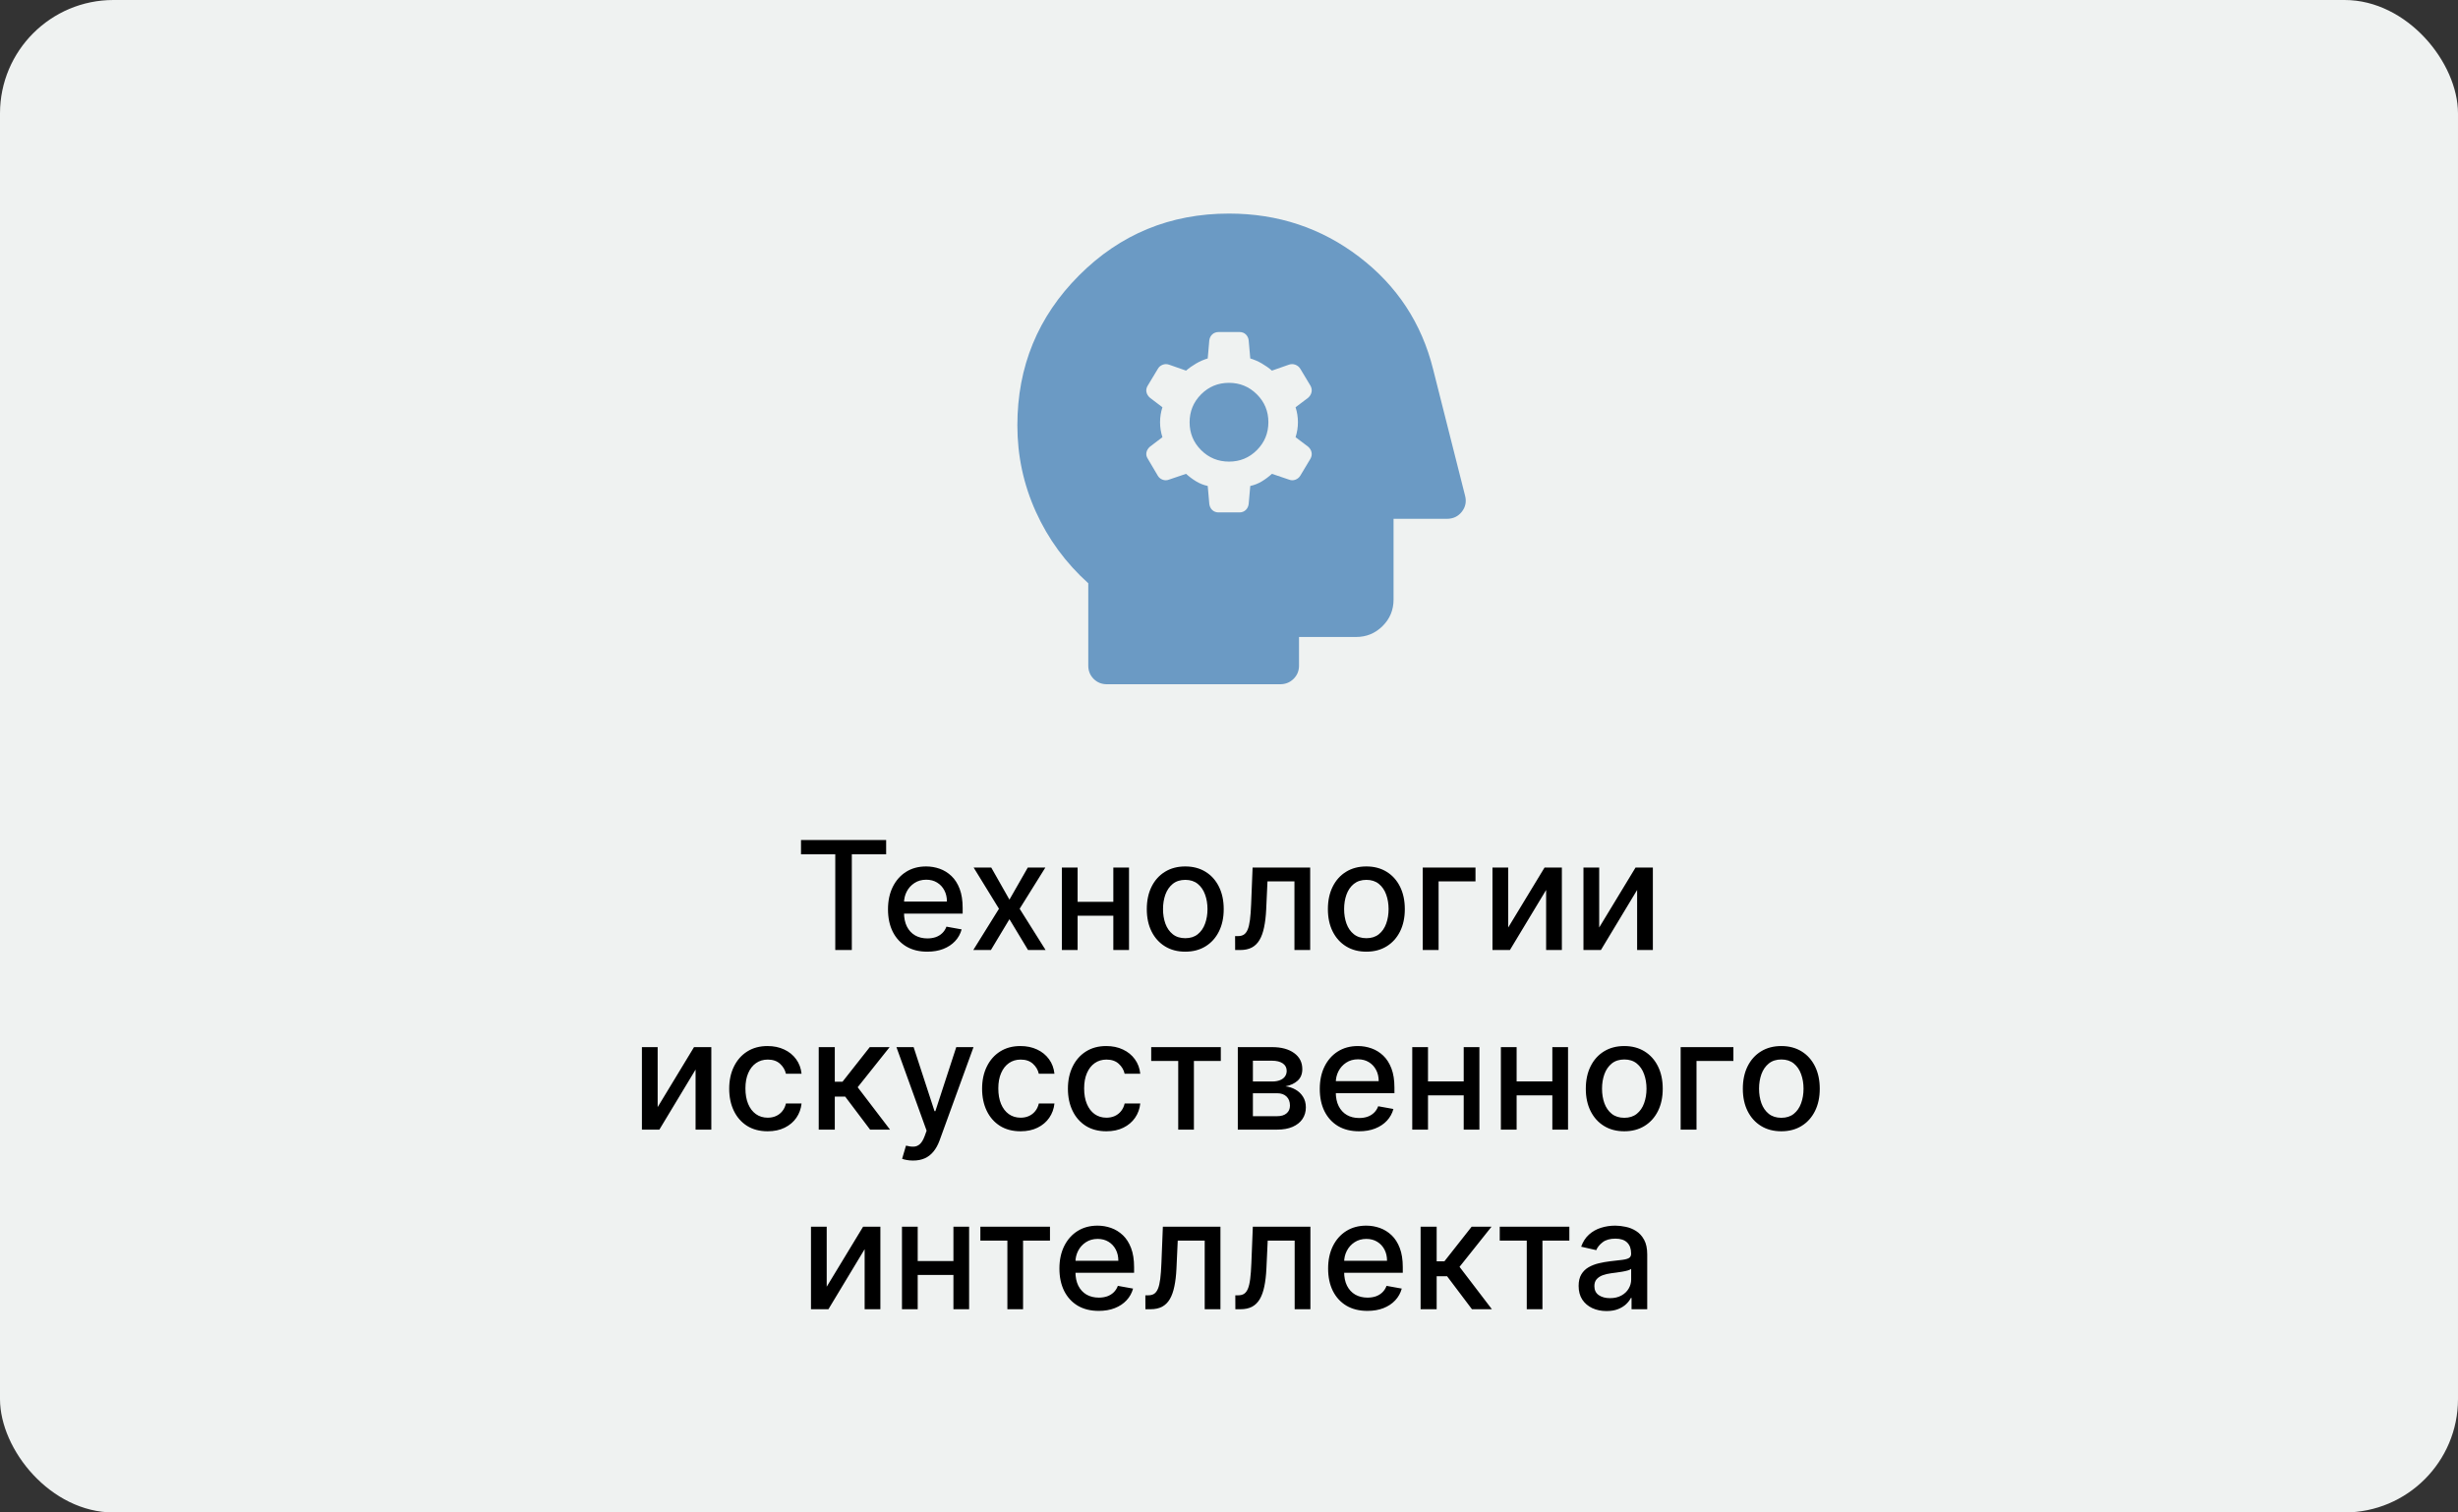 <?xml version="1.0" encoding="UTF-8"?> <svg xmlns="http://www.w3.org/2000/svg" width="260" height="160" viewBox="0 0 260 160" fill="none"><rect x="0" y="0" width="260" height="160" fill="#333333" stroke="none"/> <rect width="260" height="160" rx="12" fill="#EFF2F1"></rect> <mask id="mask0_156_5152" style="mask-type:alpha" maskUnits="userSpaceOnUse" x="100" y="17" width="60" height="61"> <rect x="100" y="17.5" width="60" height="60" fill="#D9D9D9"></rect> </mask> <g mask="url(#mask0_156_5152)"> <path d="M127.75 51.409L127.916 53.302C127.949 53.571 128.053 53.789 128.231 53.957C128.408 54.124 128.634 54.208 128.909 54.208H131.101C131.367 54.208 131.589 54.124 131.767 53.957C131.945 53.789 132.051 53.571 132.083 53.302L132.25 51.409C132.694 51.313 133.107 51.148 133.488 50.915C133.869 50.682 134.22 50.419 134.541 50.125L136.331 50.732C136.562 50.827 136.79 50.833 137.015 50.75C137.241 50.667 137.417 50.523 137.543 50.319L138.611 48.536C138.738 48.317 138.779 48.091 138.734 47.859C138.689 47.627 138.565 47.423 138.362 47.248L137.041 46.25C137.208 45.736 137.291 45.208 137.291 44.667C137.291 44.125 137.208 43.597 137.041 43.083L138.37 42.081C138.567 41.905 138.689 41.7 138.734 41.469C138.779 41.237 138.738 41.012 138.611 40.793L137.543 39.014C137.417 38.81 137.241 38.667 137.015 38.583C136.79 38.5 136.562 38.499 136.331 38.581L134.541 39.208C134.213 38.925 133.853 38.671 133.462 38.445C133.07 38.219 132.666 38.044 132.25 37.92L132.083 36.014C132.052 35.755 131.95 35.543 131.776 35.376C131.602 35.209 131.381 35.125 131.111 35.125H128.916C128.641 35.125 128.414 35.207 128.235 35.371C128.055 35.535 127.949 35.748 127.916 36.01L127.75 37.919C127.333 38.044 126.929 38.219 126.538 38.445C126.147 38.671 125.787 38.925 125.458 39.208L123.668 38.581C123.438 38.499 123.21 38.501 122.984 38.587C122.758 38.673 122.589 38.815 122.477 39.014L121.409 40.786C121.268 41.012 121.221 41.24 121.267 41.471C121.313 41.702 121.438 41.905 121.641 42.081L122.958 43.083C122.791 43.597 122.708 44.125 122.708 44.667C122.708 45.208 122.791 45.736 122.958 46.25L121.641 47.252C121.438 47.428 121.313 47.631 121.267 47.862C121.221 48.093 121.268 48.315 121.409 48.527L122.467 50.321C122.581 50.519 122.752 50.661 122.98 50.747C123.209 50.832 123.438 50.827 123.668 50.732L125.458 50.125C125.779 50.419 126.13 50.682 126.511 50.915C126.892 51.148 127.305 51.313 127.75 51.409ZM130.005 48.833C128.849 48.833 127.864 48.429 127.052 47.62C126.239 46.81 125.833 45.828 125.833 44.672C125.833 43.516 126.238 42.531 127.047 41.719C127.856 40.906 128.839 40.5 129.995 40.5C131.151 40.5 132.135 40.905 132.948 41.714C133.76 42.523 134.166 43.506 134.166 44.662C134.166 45.818 133.762 46.802 132.953 47.615C132.143 48.427 131.161 48.833 130.005 48.833ZM117.083 72.385C116.527 72.385 116.06 72.196 115.682 71.818C115.304 71.439 115.114 70.972 115.114 70.417V61.702C112.725 59.548 110.878 57.028 109.573 54.143C108.267 51.258 107.614 48.212 107.614 45.006C107.614 38.781 109.79 33.489 114.143 29.131C118.495 24.773 123.781 22.594 129.998 22.594C135.18 22.594 139.771 24.12 143.771 27.174C147.772 30.227 150.379 34.193 151.593 39.073L154.968 52.427C155.135 53.06 155.023 53.628 154.632 54.131C154.24 54.634 153.71 54.885 153.041 54.885H147.406V63.427C147.406 64.529 147.018 65.464 146.243 66.232C145.468 67.001 144.536 67.385 143.448 67.385H137.406V70.417C137.406 70.972 137.213 71.439 136.828 71.818C136.442 72.196 135.972 72.385 135.416 72.385H117.083Z" fill="#6B9AC4"></path> </g> <path d="M84.728 90.375V88.864H93.734V90.375H90.103V100.5H88.353V90.375H84.728ZM98.083 100.676C97.223 100.676 96.483 100.492 95.862 100.125C95.244 99.754 94.767 99.233 94.43 98.562C94.096 97.888 93.93 97.099 93.93 96.193C93.93 95.299 94.096 94.511 94.43 93.829C94.767 93.148 95.237 92.615 95.839 92.233C96.445 91.85 97.153 91.659 97.964 91.659C98.456 91.659 98.933 91.74 99.396 91.903C99.858 92.066 100.272 92.322 100.64 92.671C101.007 93.019 101.297 93.472 101.509 94.028C101.721 94.581 101.827 95.254 101.827 96.046V96.648H94.89V95.375H100.163C100.163 94.928 100.072 94.532 99.89 94.188C99.708 93.839 99.452 93.564 99.123 93.364C98.797 93.163 98.415 93.062 97.975 93.062C97.498 93.062 97.081 93.18 96.725 93.415C96.373 93.646 96.1 93.949 95.907 94.324C95.718 94.695 95.623 95.099 95.623 95.534V96.528C95.623 97.112 95.725 97.608 95.93 98.017C96.138 98.426 96.428 98.739 96.799 98.954C97.17 99.167 97.604 99.273 98.1 99.273C98.422 99.273 98.716 99.227 98.981 99.136C99.246 99.042 99.475 98.901 99.668 98.716C99.862 98.53 100.009 98.301 100.112 98.028L101.719 98.318C101.591 98.792 101.36 99.206 101.026 99.562C100.697 99.915 100.282 100.189 99.782 100.386C99.286 100.58 98.719 100.676 98.083 100.676ZM104.85 91.773L106.776 95.171L108.719 91.773H110.577L107.856 96.136L110.6 100.5H108.742L106.776 97.239L104.816 100.5H102.952L105.668 96.136L102.987 91.773H104.85ZM118.237 95.403V96.875H113.509V95.403H118.237ZM113.987 91.773V100.5H112.322V91.773H113.987ZM119.424 91.773V100.5H117.765V91.773H119.424ZM125.373 100.676C124.555 100.676 123.841 100.489 123.231 100.114C122.621 99.739 122.147 99.214 121.81 98.54C121.473 97.865 121.305 97.078 121.305 96.176C121.305 95.271 121.473 94.479 121.81 93.801C122.147 93.123 122.621 92.597 123.231 92.222C123.841 91.847 124.555 91.659 125.373 91.659C126.191 91.659 126.905 91.847 127.515 92.222C128.125 92.597 128.598 93.123 128.935 93.801C129.272 94.479 129.441 95.271 129.441 96.176C129.441 97.078 129.272 97.865 128.935 98.54C128.598 99.214 128.125 99.739 127.515 100.114C126.905 100.489 126.191 100.676 125.373 100.676ZM125.379 99.25C125.909 99.25 126.348 99.11 126.697 98.829C127.045 98.549 127.303 98.176 127.469 97.71C127.64 97.244 127.725 96.731 127.725 96.171C127.725 95.614 127.64 95.102 127.469 94.636C127.303 94.167 127.045 93.79 126.697 93.506C126.348 93.222 125.909 93.079 125.379 93.079C124.844 93.079 124.401 93.222 124.049 93.506C123.701 93.79 123.441 94.167 123.271 94.636C123.104 95.102 123.021 95.614 123.021 96.171C123.021 96.731 123.104 97.244 123.271 97.71C123.441 98.176 123.701 98.549 124.049 98.829C124.401 99.11 124.844 99.25 125.379 99.25ZM130.65 100.5L130.644 99.028H130.957C131.199 99.028 131.402 98.977 131.565 98.875C131.731 98.769 131.868 98.591 131.974 98.341C132.08 98.091 132.161 97.746 132.218 97.307C132.275 96.864 132.317 96.307 132.343 95.636L132.496 91.773H138.587V100.5H136.923V93.239H134.07L133.934 96.204C133.9 96.924 133.826 97.553 133.712 98.091C133.603 98.629 133.442 99.078 133.229 99.438C133.017 99.794 132.745 100.061 132.411 100.239C132.078 100.413 131.673 100.5 131.195 100.5H130.65ZM144.529 100.676C143.711 100.676 142.997 100.489 142.387 100.114C141.777 99.739 141.304 99.214 140.967 98.54C140.629 97.865 140.461 97.078 140.461 96.176C140.461 95.271 140.629 94.479 140.967 93.801C141.304 93.123 141.777 92.597 142.387 92.222C142.997 91.847 143.711 91.659 144.529 91.659C145.347 91.659 146.061 91.847 146.671 92.222C147.281 92.597 147.754 93.123 148.092 93.801C148.429 94.479 148.597 95.271 148.597 96.176C148.597 97.078 148.429 97.865 148.092 98.54C147.754 99.214 147.281 99.739 146.671 100.114C146.061 100.489 145.347 100.676 144.529 100.676ZM144.535 99.25C145.065 99.25 145.504 99.11 145.853 98.829C146.201 98.549 146.459 98.176 146.626 97.71C146.796 97.244 146.881 96.731 146.881 96.171C146.881 95.614 146.796 95.102 146.626 94.636C146.459 94.167 146.201 93.79 145.853 93.506C145.504 93.222 145.065 93.079 144.535 93.079C144.001 93.079 143.558 93.222 143.205 93.506C142.857 93.79 142.597 94.167 142.427 94.636C142.26 95.102 142.177 95.614 142.177 96.171C142.177 96.731 142.26 97.244 142.427 97.71C142.597 98.176 142.857 98.549 143.205 98.829C143.558 99.11 144.001 99.25 144.535 99.25ZM156.073 91.773V93.239H152.17V100.5H150.494V91.773H156.073ZM159.533 98.119L163.38 91.773H165.21V100.5H163.545V94.148L159.715 100.5H157.869V91.773H159.533V98.119ZM169.158 98.119L173.005 91.773H174.835V100.5H173.17V94.148L169.34 100.5H167.494V91.773H169.158V98.119ZM69.565 117.119L73.411 110.773H75.241V119.5H73.576V113.148L69.746 119.5H67.9V110.773H69.565V117.119ZM81.201 119.676C80.356 119.676 79.629 119.485 79.019 119.102C78.413 118.716 77.947 118.184 77.621 117.506C77.296 116.828 77.133 116.051 77.133 115.176C77.133 114.29 77.299 113.508 77.633 112.83C77.966 112.148 78.436 111.616 79.042 111.233C79.648 110.85 80.362 110.659 81.184 110.659C81.847 110.659 82.438 110.782 82.957 111.028C83.476 111.271 83.894 111.612 84.212 112.051C84.534 112.491 84.726 113.004 84.786 113.591H83.133C83.042 113.182 82.834 112.83 82.508 112.534C82.186 112.239 81.754 112.091 81.212 112.091C80.739 112.091 80.324 112.216 79.968 112.466C79.616 112.712 79.341 113.064 79.144 113.523C78.947 113.977 78.849 114.515 78.849 115.136C78.849 115.773 78.945 116.322 79.138 116.784C79.332 117.246 79.604 117.604 79.957 117.858C80.313 118.112 80.731 118.239 81.212 118.239C81.534 118.239 81.826 118.18 82.087 118.062C82.353 117.941 82.574 117.769 82.752 117.545C82.934 117.322 83.061 117.053 83.133 116.739H84.786C84.726 117.303 84.542 117.807 84.235 118.25C83.928 118.693 83.517 119.042 83.002 119.295C82.491 119.549 81.89 119.676 81.201 119.676ZM86.603 119.5V110.773H88.302V114.432H89.12L92.001 110.773H94.103L90.722 115.017L94.143 119.5H92.035L89.404 116.011H88.302V119.5H86.603ZM96.583 122.773C96.329 122.773 96.098 122.752 95.89 122.71C95.682 122.672 95.526 122.631 95.424 122.585L95.833 121.193C96.144 121.277 96.42 121.313 96.663 121.301C96.905 121.29 97.119 121.199 97.305 121.028C97.494 120.858 97.661 120.58 97.805 120.193L98.015 119.614L94.822 110.773H96.64L98.85 117.545H98.941L101.151 110.773H102.975L99.379 120.665C99.212 121.119 99 121.504 98.742 121.818C98.485 122.136 98.178 122.375 97.822 122.534C97.466 122.693 97.053 122.773 96.583 122.773ZM107.951 119.676C107.106 119.676 106.379 119.485 105.769 119.102C105.163 118.716 104.697 118.184 104.371 117.506C104.046 116.828 103.883 116.051 103.883 115.176C103.883 114.29 104.049 113.508 104.383 112.83C104.716 112.148 105.186 111.616 105.792 111.233C106.398 110.85 107.112 110.659 107.934 110.659C108.597 110.659 109.188 110.782 109.707 111.028C110.226 111.271 110.644 111.612 110.962 112.051C111.284 112.491 111.476 113.004 111.536 113.591H109.883C109.792 113.182 109.584 112.83 109.258 112.534C108.936 112.239 108.504 112.091 107.962 112.091C107.489 112.091 107.074 112.216 106.718 112.466C106.366 112.712 106.091 113.064 105.894 113.523C105.697 113.977 105.599 114.515 105.599 115.136C105.599 115.773 105.695 116.322 105.888 116.784C106.082 117.246 106.354 117.604 106.707 117.858C107.063 118.112 107.481 118.239 107.962 118.239C108.284 118.239 108.576 118.18 108.837 118.062C109.103 117.941 109.324 117.769 109.502 117.545C109.684 117.322 109.811 117.053 109.883 116.739H111.536C111.476 117.303 111.292 117.807 110.985 118.25C110.678 118.693 110.267 119.042 109.752 119.295C109.241 119.549 108.64 119.676 107.951 119.676ZM117.029 119.676C116.184 119.676 115.457 119.485 114.847 119.102C114.241 118.716 113.775 118.184 113.45 117.506C113.124 116.828 112.961 116.051 112.961 115.176C112.961 114.29 113.128 113.508 113.461 112.83C113.794 112.148 114.264 111.616 114.87 111.233C115.476 110.85 116.19 110.659 117.012 110.659C117.675 110.659 118.266 110.782 118.785 111.028C119.304 111.271 119.722 111.612 120.04 112.051C120.362 112.491 120.554 113.004 120.614 113.591H118.961C118.87 113.182 118.662 112.83 118.336 112.534C118.014 112.239 117.582 112.091 117.04 112.091C116.567 112.091 116.152 112.216 115.796 112.466C115.444 112.712 115.169 113.064 114.972 113.523C114.775 113.977 114.677 114.515 114.677 115.136C114.677 115.773 114.773 116.322 114.967 116.784C115.16 117.246 115.433 117.604 115.785 117.858C116.141 118.112 116.559 118.239 117.04 118.239C117.362 118.239 117.654 118.18 117.915 118.062C118.181 117.941 118.402 117.769 118.58 117.545C118.762 117.322 118.889 117.053 118.961 116.739H120.614C120.554 117.303 120.37 117.807 120.063 118.25C119.756 118.693 119.345 119.042 118.83 119.295C118.319 119.549 117.719 119.676 117.029 119.676ZM121.771 112.239V110.773H129.134V112.239H126.288V119.5H124.629V112.239H121.771ZM130.931 119.5V110.773H134.55C135.535 110.773 136.316 110.983 136.891 111.403C137.467 111.82 137.755 112.386 137.755 113.102C137.755 113.614 137.592 114.019 137.266 114.318C136.941 114.617 136.509 114.818 135.971 114.92C136.361 114.966 136.719 115.083 137.045 115.273C137.371 115.458 137.632 115.708 137.829 116.023C138.03 116.337 138.13 116.712 138.13 117.148C138.13 117.61 138.011 118.019 137.772 118.375C137.533 118.727 137.187 119.004 136.732 119.205C136.281 119.402 135.738 119.5 135.102 119.5H130.931ZM132.528 118.08H135.102C135.522 118.08 135.852 117.979 136.09 117.778C136.329 117.578 136.448 117.305 136.448 116.96C136.448 116.555 136.329 116.237 136.09 116.006C135.852 115.771 135.522 115.653 135.102 115.653H132.528V118.08ZM132.528 114.409H134.567C134.886 114.409 135.158 114.364 135.386 114.273C135.617 114.182 135.793 114.053 135.914 113.886C136.039 113.716 136.102 113.515 136.102 113.284C136.102 112.947 135.963 112.684 135.687 112.494C135.41 112.305 135.031 112.21 134.55 112.21H132.528V114.409ZM143.755 119.676C142.895 119.676 142.155 119.492 141.533 119.125C140.916 118.754 140.439 118.233 140.102 117.562C139.768 116.888 139.602 116.098 139.602 115.193C139.602 114.299 139.768 113.511 140.102 112.83C140.439 112.148 140.908 111.616 141.511 111.233C142.117 110.85 142.825 110.659 143.636 110.659C144.128 110.659 144.605 110.741 145.067 110.903C145.53 111.066 145.944 111.322 146.312 111.67C146.679 112.019 146.969 112.472 147.181 113.028C147.393 113.581 147.499 114.254 147.499 115.045V115.648H140.562V114.375H145.835C145.835 113.928 145.744 113.532 145.562 113.188C145.38 112.839 145.124 112.564 144.795 112.364C144.469 112.163 144.086 112.062 143.647 112.062C143.17 112.062 142.753 112.18 142.397 112.415C142.045 112.646 141.772 112.949 141.579 113.324C141.389 113.695 141.295 114.098 141.295 114.534V115.528C141.295 116.112 141.397 116.608 141.602 117.017C141.81 117.426 142.1 117.739 142.471 117.955C142.842 118.167 143.276 118.273 143.772 118.273C144.094 118.273 144.388 118.227 144.653 118.136C144.918 118.042 145.147 117.902 145.34 117.716C145.533 117.53 145.681 117.301 145.783 117.028L147.391 117.318C147.263 117.792 147.031 118.206 146.698 118.562C146.369 118.915 145.954 119.189 145.454 119.386C144.958 119.58 144.391 119.676 143.755 119.676ZM155.299 114.403V115.875H150.572V114.403H155.299ZM151.049 110.773V119.5H149.384V110.773H151.049ZM156.487 110.773V119.5H154.827V110.773H156.487ZM164.674 114.403V115.875H159.947V114.403H164.674ZM160.424 110.773V119.5H158.759V110.773H160.424ZM165.862 110.773V119.5H164.202V110.773H165.862ZM171.81 119.676C170.992 119.676 170.278 119.489 169.668 119.114C169.058 118.739 168.585 118.214 168.248 117.54C167.911 116.866 167.742 116.078 167.742 115.176C167.742 114.271 167.911 113.479 168.248 112.801C168.585 112.123 169.058 111.597 169.668 111.222C170.278 110.847 170.992 110.659 171.81 110.659C172.629 110.659 173.343 110.847 173.952 111.222C174.562 111.597 175.036 112.123 175.373 112.801C175.71 113.479 175.879 114.271 175.879 115.176C175.879 116.078 175.71 116.866 175.373 117.54C175.036 118.214 174.562 118.739 173.952 119.114C173.343 119.489 172.629 119.676 171.81 119.676ZM171.816 118.25C172.346 118.25 172.786 118.11 173.134 117.83C173.483 117.549 173.74 117.176 173.907 116.71C174.077 116.244 174.163 115.731 174.163 115.17C174.163 114.614 174.077 114.102 173.907 113.636C173.74 113.167 173.483 112.79 173.134 112.506C172.786 112.222 172.346 112.08 171.816 112.08C171.282 112.08 170.839 112.222 170.487 112.506C170.138 112.79 169.879 113.167 169.708 113.636C169.541 114.102 169.458 114.614 169.458 115.17C169.458 115.731 169.541 116.244 169.708 116.71C169.879 117.176 170.138 117.549 170.487 117.83C170.839 118.11 171.282 118.25 171.816 118.25ZM183.354 110.773V112.239H179.451V119.5H177.775V110.773H183.354ZM188.42 119.676C187.602 119.676 186.888 119.489 186.278 119.114C185.668 118.739 185.194 118.214 184.857 117.54C184.52 116.866 184.352 116.078 184.352 115.176C184.352 114.271 184.52 113.479 184.857 112.801C185.194 112.123 185.668 111.597 186.278 111.222C186.888 110.847 187.602 110.659 188.42 110.659C189.238 110.659 189.952 110.847 190.562 111.222C191.172 111.597 191.645 112.123 191.982 112.801C192.319 113.479 192.488 114.271 192.488 115.176C192.488 116.078 192.319 116.866 191.982 117.54C191.645 118.214 191.172 118.739 190.562 119.114C189.952 119.489 189.238 119.676 188.42 119.676ZM188.425 118.25C188.956 118.25 189.395 118.11 189.744 117.83C190.092 117.549 190.35 117.176 190.516 116.71C190.687 116.244 190.772 115.731 190.772 115.17C190.772 114.614 190.687 114.102 190.516 113.636C190.35 113.167 190.092 112.79 189.744 112.506C189.395 112.222 188.956 112.08 188.425 112.08C187.891 112.08 187.448 112.222 187.096 112.506C186.747 112.79 186.488 113.167 186.317 113.636C186.151 114.102 186.067 114.614 186.067 115.17C186.067 115.731 186.151 116.244 186.317 116.71C186.488 117.176 186.747 117.549 187.096 117.83C187.448 118.11 187.891 118.25 188.425 118.25ZM87.447 136.119L91.294 129.773H93.124V138.5H91.459V132.148L87.629 138.5H85.783V129.773H87.447V136.119ZM101.322 133.403V134.875H96.595V133.403H101.322ZM97.072 129.773V138.5H95.408V129.773H97.072ZM102.51 129.773V138.5H100.851V129.773H102.51ZM103.7 131.239V129.773H111.064V131.239H108.217V138.5H106.558V131.239H103.7ZM116.216 138.676C115.356 138.676 114.616 138.492 113.994 138.125C113.377 137.754 112.9 137.233 112.562 136.562C112.229 135.888 112.062 135.098 112.062 134.193C112.062 133.299 112.229 132.511 112.562 131.83C112.9 131.148 113.369 130.616 113.972 130.233C114.578 129.85 115.286 129.659 116.097 129.659C116.589 129.659 117.066 129.741 117.528 129.903C117.991 130.066 118.405 130.322 118.773 130.67C119.14 131.019 119.43 131.472 119.642 132.028C119.854 132.581 119.96 133.254 119.96 134.045V134.648H113.023V133.375H118.295C118.295 132.928 118.205 132.532 118.023 132.188C117.841 131.839 117.585 131.564 117.256 131.364C116.93 131.163 116.547 131.062 116.108 131.062C115.631 131.062 115.214 131.18 114.858 131.415C114.506 131.646 114.233 131.949 114.04 132.324C113.85 132.695 113.756 133.098 113.756 133.534V134.528C113.756 135.112 113.858 135.608 114.062 136.017C114.271 136.426 114.561 136.739 114.932 136.955C115.303 137.167 115.737 137.273 116.233 137.273C116.555 137.273 116.848 137.227 117.114 137.136C117.379 137.042 117.608 136.902 117.801 136.716C117.994 136.53 118.142 136.301 118.244 136.028L119.852 136.318C119.723 136.792 119.492 137.206 119.159 137.562C118.83 137.915 118.415 138.189 117.915 138.386C117.419 138.58 116.852 138.676 116.216 138.676ZM121.158 138.5L121.152 137.028H121.464C121.707 137.028 121.91 136.977 122.072 136.875C122.239 136.769 122.375 136.591 122.482 136.341C122.588 136.091 122.669 135.746 122.726 135.307C122.783 134.864 122.824 134.307 122.851 133.636L123.004 129.773H129.095V138.5H127.43V131.239H124.578L124.442 134.205C124.408 134.924 124.334 135.553 124.22 136.091C124.11 136.629 123.949 137.078 123.737 137.438C123.525 137.794 123.252 138.061 122.919 138.239C122.586 138.413 122.18 138.5 121.703 138.5H121.158ZM130.673 138.5L130.668 137.028H130.98C131.223 137.028 131.425 136.977 131.588 136.875C131.755 136.769 131.891 136.591 131.997 136.341C132.103 136.091 132.185 135.746 132.241 135.307C132.298 134.864 132.34 134.307 132.366 133.636L132.52 129.773H138.611V138.5H136.946V131.239H134.094L133.957 134.205C133.923 134.924 133.849 135.553 133.736 136.091C133.626 136.629 133.465 137.078 133.253 137.438C133.041 137.794 132.768 138.061 132.435 138.239C132.101 138.413 131.696 138.5 131.219 138.5H130.673ZM144.638 138.676C143.778 138.676 143.037 138.492 142.416 138.125C141.799 137.754 141.321 137.233 140.984 136.562C140.651 135.888 140.484 135.098 140.484 134.193C140.484 133.299 140.651 132.511 140.984 131.83C141.321 131.148 141.791 130.616 142.393 130.233C143 129.85 143.708 129.659 144.518 129.659C145.011 129.659 145.488 129.741 145.95 129.903C146.412 130.066 146.827 130.322 147.195 130.67C147.562 131.019 147.852 131.472 148.064 132.028C148.276 132.581 148.382 133.254 148.382 134.045V134.648H141.445V133.375H146.717C146.717 132.928 146.626 132.532 146.445 132.188C146.263 131.839 146.007 131.564 145.678 131.364C145.352 131.163 144.969 131.062 144.53 131.062C144.053 131.062 143.636 131.18 143.28 131.415C142.928 131.646 142.655 131.949 142.462 132.324C142.272 132.695 142.178 133.098 142.178 133.534V134.528C142.178 135.112 142.28 135.608 142.484 136.017C142.693 136.426 142.982 136.739 143.354 136.955C143.725 137.167 144.159 137.273 144.655 137.273C144.977 137.273 145.27 137.227 145.536 137.136C145.801 137.042 146.03 136.902 146.223 136.716C146.416 136.53 146.564 136.301 146.666 136.028L148.274 136.318C148.145 136.792 147.914 137.206 147.581 137.562C147.251 137.915 146.837 138.189 146.337 138.386C145.84 138.58 145.274 138.676 144.638 138.676ZM150.267 138.5V129.773H151.966V133.432H152.784L155.665 129.773H157.767L154.386 134.017L157.807 138.5H155.699L153.068 135.011H151.966V138.5H150.267ZM158.638 131.239V129.773H166.001V131.239H163.155V138.5H161.496V131.239H158.638ZM169.932 138.693C169.379 138.693 168.879 138.591 168.432 138.386C167.985 138.178 167.631 137.877 167.369 137.483C167.112 137.089 166.983 136.606 166.983 136.034C166.983 135.542 167.078 135.136 167.267 134.818C167.456 134.5 167.712 134.248 168.034 134.062C168.356 133.877 168.716 133.737 169.114 133.642C169.511 133.547 169.917 133.475 170.33 133.426C170.852 133.366 171.277 133.316 171.602 133.278C171.928 133.237 172.165 133.17 172.312 133.08C172.46 132.989 172.534 132.841 172.534 132.636V132.597C172.534 132.1 172.394 131.716 172.114 131.443C171.837 131.17 171.424 131.034 170.875 131.034C170.303 131.034 169.852 131.161 169.523 131.415C169.197 131.665 168.972 131.943 168.847 132.25L167.25 131.886C167.439 131.356 167.716 130.928 168.08 130.602C168.447 130.273 168.869 130.034 169.347 129.886C169.824 129.735 170.326 129.659 170.852 129.659C171.201 129.659 171.57 129.701 171.96 129.784C172.354 129.864 172.722 130.011 173.062 130.227C173.407 130.443 173.689 130.752 173.909 131.153C174.129 131.551 174.239 132.068 174.239 132.705V138.5H172.58V137.307H172.511C172.402 137.527 172.237 137.742 172.017 137.955C171.797 138.167 171.515 138.343 171.17 138.483C170.826 138.623 170.413 138.693 169.932 138.693ZM170.301 137.33C170.771 137.33 171.172 137.237 171.506 137.051C171.843 136.866 172.098 136.623 172.273 136.324C172.451 136.021 172.54 135.697 172.54 135.352V134.227C172.479 134.288 172.362 134.345 172.188 134.398C172.017 134.447 171.822 134.491 171.602 134.528C171.383 134.562 171.169 134.595 170.96 134.625C170.752 134.652 170.578 134.674 170.438 134.693C170.108 134.735 169.807 134.805 169.534 134.903C169.265 135.002 169.049 135.144 168.886 135.33C168.727 135.511 168.648 135.754 168.648 136.057C168.648 136.477 168.803 136.795 169.114 137.011C169.424 137.223 169.82 137.33 170.301 137.33Z" fill="black"></path> </svg> 